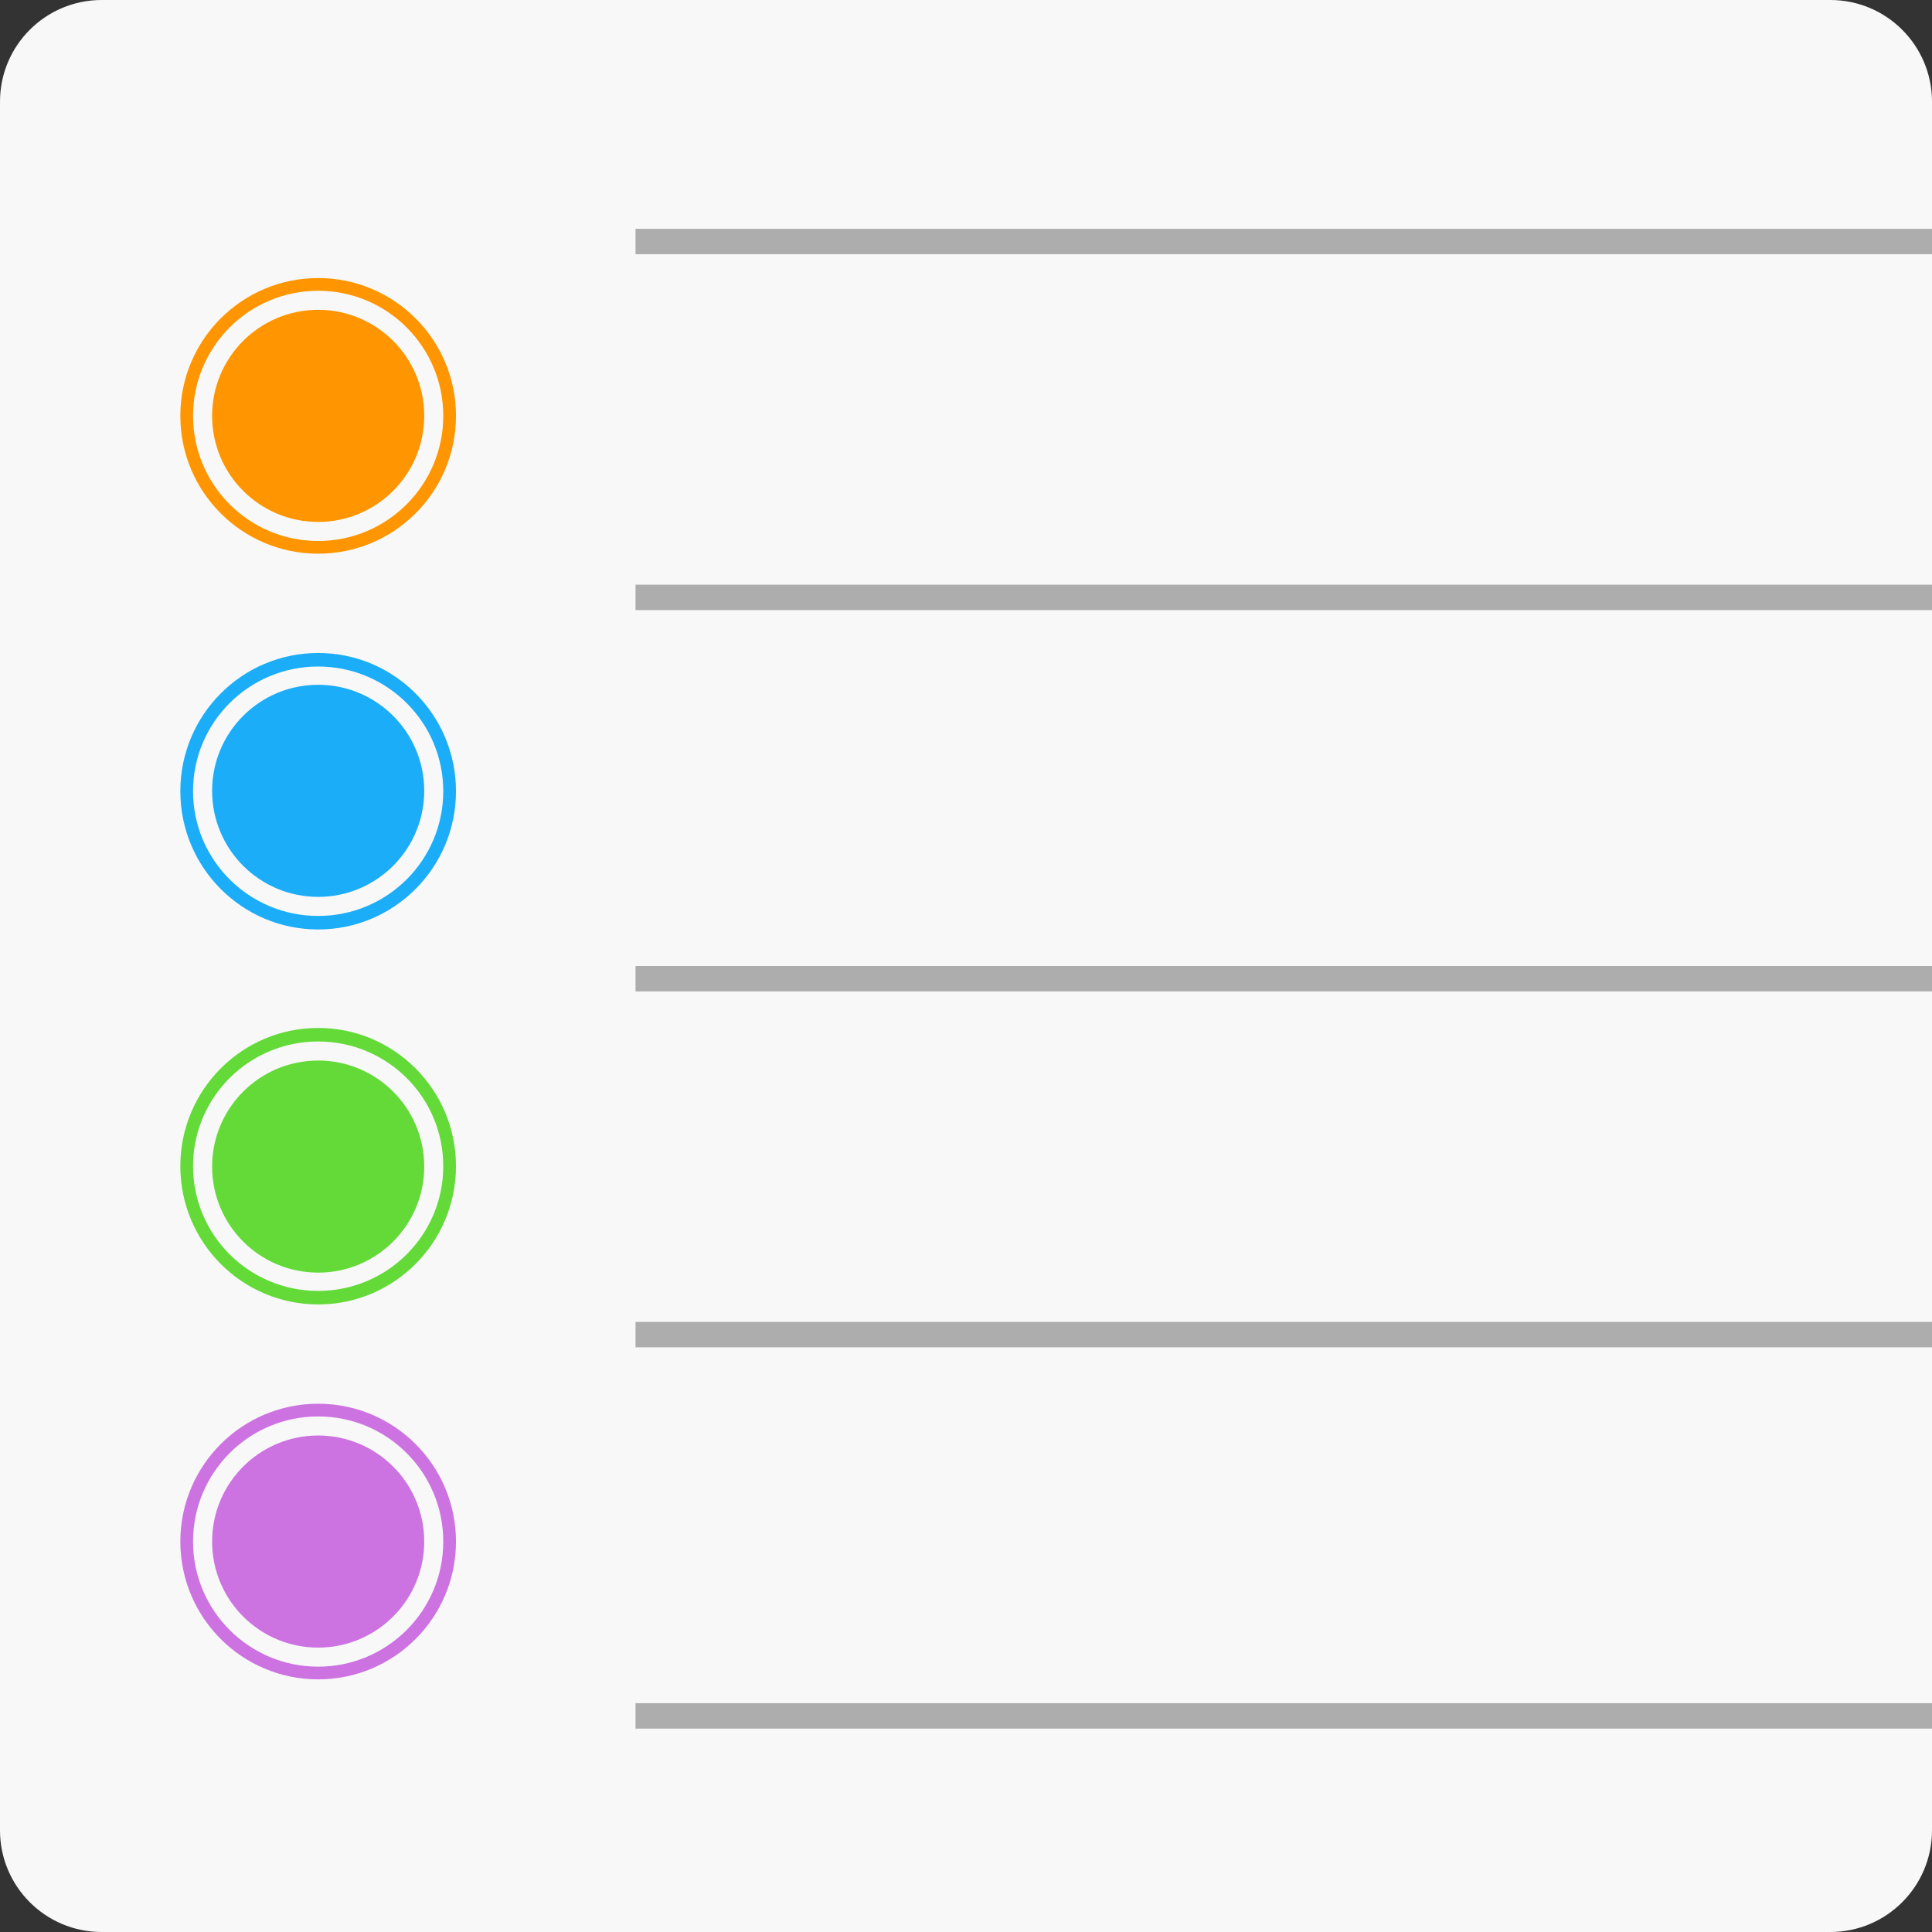 <svg version="1.1" xmlns="http://www.w3.org/2000/svg" xmlns:xlink="http://www.w3.org/1999/xlink" width="76" height="76" viewBox="0 0 76 76">
<rect x="0" y="0" width="76" height="76" fill="#333333" stroke="none"/>
<g id="reminders">
<path id="Rounded-Rectangl" d="M4.000,0.000 C4.000,0.000 72.000,0.000 72.000,0.000 C74.209,0.000 76.000,1.791 76.000,4.000 C76.000,4.000 76.000,72.000 76.000,72.000 C76.000,74.209 74.209,76.000 72.000,76.000 C72.000,76.000 4.000,76.000 4.000,76.000 C1.791,76.000 0.000,74.209 0.000,72.000 C0.000,72.000 0.000,4.000 0.000,4.000 C0.000,1.791 1.791,0.000 4.000,0.000 z" fill="#F8F8F8" />
<path id="Rectangle-9" d="M76.000,10.000 L25.000,10.000 L25.000,9.000 L76.000,9.000 L76.000,10.000 zM25.000,67.000 L76.000,67.000 L76.000,68.000 L25.000,68.000 L25.000,67.000 zM25.000,52.000 L76.000,52.000 L76.000,53.000 L25.000,53.000 L25.000,52.000 zM25.000,39.000 L25.000,38.000 L76.000,38.000 L76.000,39.000 L25.000,39.000 zM25.000,23.000 L76.000,23.000 L76.000,24.000 L25.000,24.000 L25.000,23.000 z" fill="#000000" opacity="0.302" />
<path id="Ellipse-10" d="M12.516,21.781 C9.521,21.781 7.094,19.354 7.094,16.359 C7.094,13.365 9.521,10.938 12.516,10.938 C15.510,10.938 17.937,13.365 17.937,16.359 C17.937,19.354 15.510,21.781 12.516,21.781 zM12.516,11.438 C9.797,11.438 7.594,13.641 7.594,16.359 C7.594,19.078 9.797,21.281 12.516,21.281 C15.234,21.281 17.437,19.078 17.437,16.359 C17.437,13.641 15.234,11.438 12.516,11.438 zM12.516,20.531 C10.212,20.531 8.344,18.663 8.344,16.359 C8.344,14.055 10.212,12.187 12.516,12.187 C14.820,12.187 16.688,14.055 16.688,16.359 C16.688,18.663 14.820,20.531 12.516,20.531 z" fill="#FF9500" />
<path id="Ellipse-10" d="M12.516,36.563 C9.521,36.563 7.094,34.128 7.094,31.125 C7.094,28.122 9.521,25.687 12.516,25.687 C15.510,25.687 17.937,28.122 17.937,31.125 C17.937,34.128 15.510,36.563 12.516,36.563 zM12.516,26.219 C9.797,26.219 7.594,28.415 7.594,31.125 C7.594,33.835 9.797,36.031 12.516,36.031 C15.234,36.031 17.437,33.835 17.437,31.125 C17.437,28.415 15.234,26.219 12.516,26.219 zM12.516,35.281 C10.212,35.281 8.344,33.413 8.344,31.109 C8.344,28.805 10.212,26.938 12.516,26.938 C14.820,26.938 16.688,28.805 16.688,31.109 C16.688,33.413 14.820,35.281 12.516,35.281 z" fill="#1BADF8" />
<path id="Ellipse-10" d="M12.516,51.313 C9.521,51.313 7.094,48.878 7.094,45.875 C7.094,42.872 9.521,40.437 12.516,40.437 C15.510,40.437 17.937,42.872 17.937,45.875 C17.937,48.878 15.510,51.313 12.516,51.313 zM12.516,40.969 C9.797,40.969 7.594,43.165 7.594,45.875 C7.594,48.585 9.797,50.781 12.516,50.781 C15.234,50.781 17.437,48.585 17.437,45.875 C17.437,43.165 15.234,40.969 12.516,40.969 zM12.516,50.062 C10.212,50.062 8.344,48.195 8.344,45.891 C8.344,43.587 10.212,41.719 12.516,41.719 C14.820,41.719 16.688,43.587 16.688,45.891 C16.688,48.195 14.820,50.062 12.516,50.062 z" fill="#63DA38" />
<path id="Ellipse-10" d="M12.516,66.062 C9.521,66.062 7.094,63.635 7.094,60.641 C7.094,57.646 9.521,55.219 12.516,55.219 C15.510,55.219 17.937,57.646 17.937,60.641 C17.937,63.635 15.510,66.062 12.516,66.062 zM12.516,55.719 C9.797,55.719 7.594,57.922 7.594,60.641 C7.594,63.359 9.797,65.562 12.516,65.562 C15.234,65.562 17.437,63.359 17.437,60.641 C17.437,57.922 15.234,55.719 12.516,55.719 zM12.516,64.813 C10.212,64.813 8.344,62.945 8.344,60.641 C8.344,58.337 10.212,56.469 12.516,56.469 C14.820,56.469 16.688,58.337 16.688,60.641 C16.688,62.945 14.820,64.813 12.516,64.813 z" fill="#CC73E1" />
</g>
</svg>
